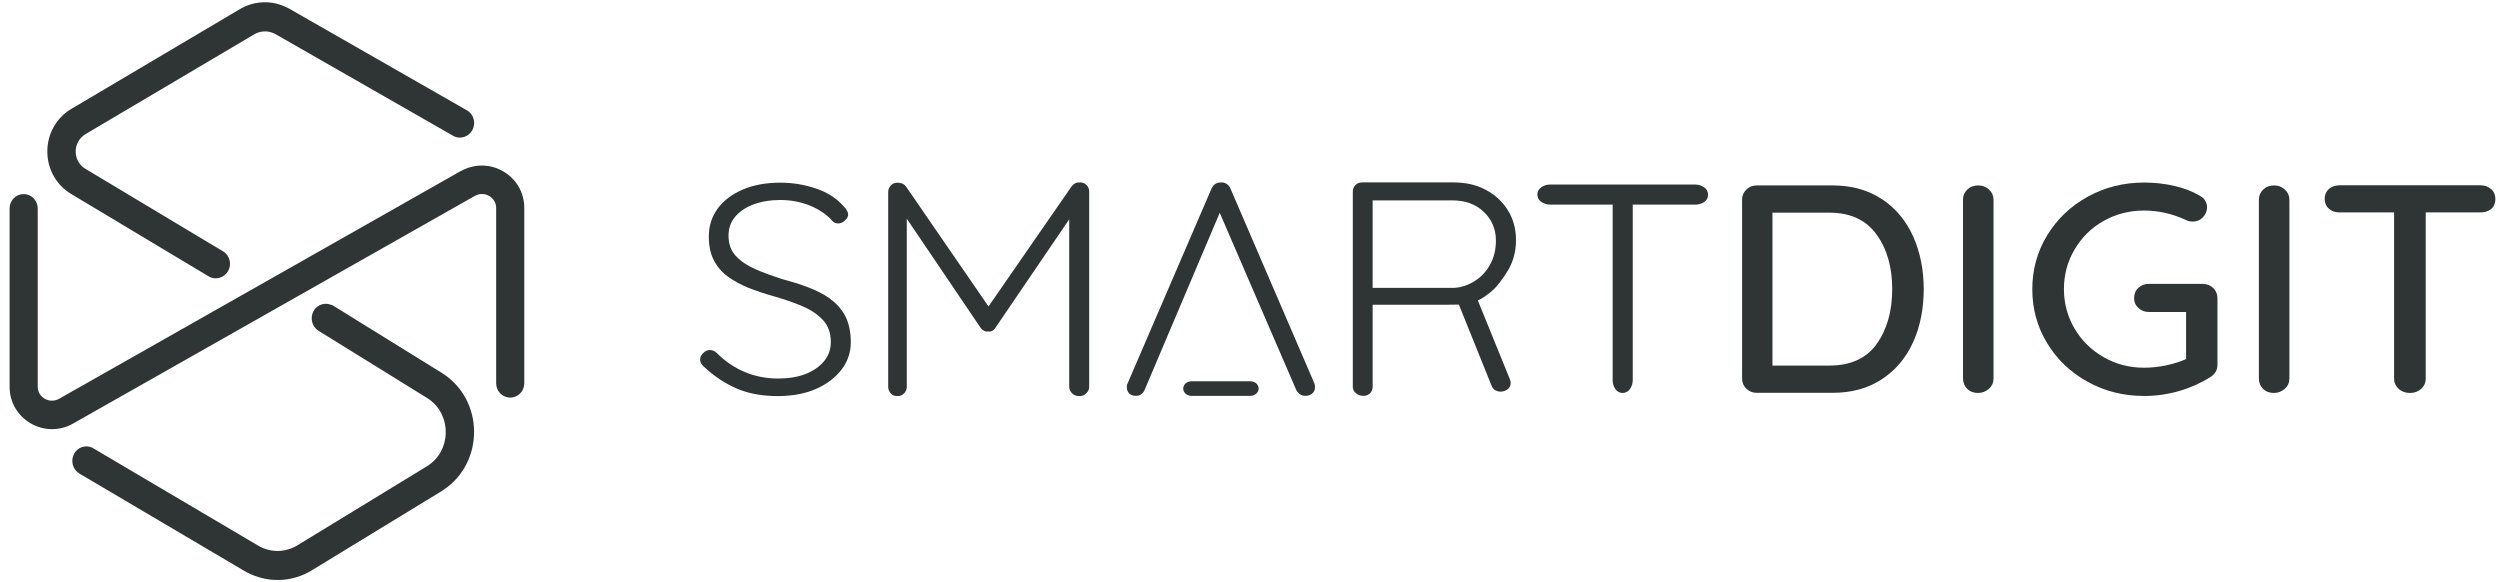 <svg xmlns="http://www.w3.org/2000/svg" width="176" height="41" viewBox="0 0 176 41" fill="none"><path d="M20.189 0.521L20.375 0.618L32.871 7.768C33.357 8.042 33.525 8.67 33.251 9.165C32.994 9.625 32.447 9.81 31.987 9.607L31.89 9.554L19.394 2.403C18.969 2.165 18.457 2.147 18.024 2.35L17.891 2.421L6.04 9.43C5.13 9.969 5.095 11.224 5.916 11.825L6.031 11.896L15.7 17.694C16.177 17.977 16.336 18.605 16.053 19.091C15.788 19.541 15.24 19.718 14.78 19.506L14.683 19.453L5.024 13.664C2.814 12.338 2.77 9.156 4.882 7.751L5.042 7.654L16.884 0.645C17.9 0.044 19.137 -0.001 20.18 0.521H20.189ZM32.447 12.046C34.435 10.924 36.909 12.347 36.909 14.636V26.983C36.909 27.54 36.468 27.991 35.92 27.991C35.372 27.991 34.93 27.54 34.93 26.983V14.636C34.93 13.893 34.099 13.407 33.419 13.796L5.139 29.821C3.15 30.943 0.676 29.52 0.676 27.231V14.671C0.676 14.114 1.118 13.664 1.666 13.664C2.213 13.664 2.655 14.114 2.655 14.671V27.231C2.655 27.973 3.486 28.459 4.167 28.071L32.447 12.037V12.046ZM23.362 21.468L23.459 21.521L31.085 26.241C34.09 28.097 34.135 32.534 31.236 34.478L31.059 34.593L21.948 40.153C20.551 41.01 18.828 41.054 17.387 40.294L17.193 40.188L5.589 33.338C5.112 33.056 4.953 32.428 5.218 31.942C5.475 31.482 6.014 31.305 6.473 31.509L6.57 31.562L18.174 38.412C18.978 38.889 19.95 38.907 20.772 38.482L20.931 38.394L30.043 32.834C31.775 31.783 31.828 29.255 30.202 28.106L30.052 28.009L22.425 23.289C21.956 22.997 21.806 22.37 22.08 21.884C22.345 21.433 22.893 21.265 23.344 21.477L23.362 21.468Z" fill="#2F3435"></path><path d="M58.438 21.026C57.987 20.708 57.466 20.443 56.882 20.222C56.299 20.001 55.689 19.816 55.053 19.648C54.399 19.436 53.789 19.215 53.215 18.967C52.64 18.72 52.172 18.41 51.819 18.039C51.465 17.668 51.288 17.182 51.288 16.598C51.288 16.068 51.447 15.617 51.766 15.246C52.084 14.875 52.517 14.583 53.074 14.38C53.63 14.177 54.249 14.079 54.947 14.079C55.451 14.079 55.937 14.141 56.396 14.265C56.865 14.389 57.289 14.566 57.669 14.795C58.058 15.025 58.367 15.281 58.623 15.582C58.729 15.679 58.853 15.732 59.003 15.732C59.18 15.732 59.339 15.661 59.489 15.52C59.64 15.379 59.71 15.246 59.71 15.105C59.71 14.928 59.596 14.725 59.375 14.504C58.897 13.964 58.261 13.549 57.457 13.275C56.653 13.001 55.813 12.86 54.938 12.86C53.931 12.86 53.047 13.019 52.287 13.346C51.527 13.673 50.935 14.123 50.519 14.689C50.104 15.264 49.901 15.918 49.901 16.651C49.901 17.305 50.016 17.862 50.254 18.322C50.493 18.781 50.82 19.17 51.253 19.48C51.686 19.789 52.172 20.054 52.72 20.275C53.268 20.487 53.842 20.682 54.452 20.85C55.194 21.062 55.866 21.292 56.467 21.548C57.077 21.804 57.563 22.131 57.934 22.529C58.305 22.927 58.491 23.439 58.491 24.085C58.491 24.597 58.332 25.048 58.005 25.437C57.678 25.826 57.236 26.126 56.688 26.338C56.131 26.55 55.504 26.648 54.788 26.648C53.948 26.648 53.153 26.497 52.428 26.188C51.695 25.879 51.041 25.437 50.466 24.854C50.316 24.712 50.157 24.641 49.98 24.641C49.804 24.641 49.645 24.712 49.503 24.854C49.362 24.995 49.291 25.145 49.291 25.313C49.291 25.428 49.318 25.525 49.371 25.605C49.424 25.684 49.485 25.755 49.556 25.817C50.307 26.515 51.103 27.037 51.933 27.381C52.764 27.726 53.736 27.894 54.859 27.885C55.866 27.867 56.741 27.7 57.483 27.364C58.234 27.028 58.818 26.577 59.251 26.011C59.684 25.437 59.896 24.8 59.896 24.093C59.896 23.386 59.763 22.741 59.507 22.255C59.251 21.769 58.897 21.362 58.438 21.044V21.026Z" fill="#2F3435"></path><path d="M76.033 12.851C75.794 12.824 75.6 12.912 75.432 13.133L69.59 21.574L63.784 13.133C63.714 13.036 63.616 12.966 63.51 12.921C63.395 12.877 63.289 12.86 63.192 12.86C62.998 12.86 62.839 12.921 62.715 13.054C62.591 13.187 62.529 13.337 62.529 13.505V27.24C62.529 27.408 62.591 27.558 62.706 27.691C62.821 27.823 62.98 27.885 63.174 27.885C63.369 27.885 63.528 27.823 63.652 27.691C63.775 27.558 63.837 27.408 63.837 27.24V15.396L69.034 23.077C69.096 23.165 69.166 23.227 69.263 23.28C69.361 23.333 69.458 23.351 69.564 23.333C69.679 23.351 69.785 23.333 69.873 23.28C69.962 23.227 70.032 23.165 70.076 23.077L75.273 15.44V27.24C75.273 27.408 75.344 27.558 75.476 27.691C75.609 27.823 75.777 27.885 75.989 27.885C76.183 27.885 76.342 27.823 76.475 27.691C76.607 27.558 76.678 27.408 76.678 27.24V13.487C76.678 13.301 76.616 13.151 76.493 13.027C76.369 12.904 76.219 12.842 76.042 12.842L76.033 12.851Z" fill="#2F3435"></path><path d="M119.929 13.159C119.761 13.053 119.558 12.991 119.337 12.991H109.139C108.918 12.991 108.715 13.044 108.547 13.159C108.29 13.327 108.229 13.539 108.229 13.69C108.229 13.849 108.282 14.07 108.547 14.238C108.715 14.344 108.918 14.405 109.139 14.405H113.531V26.762C113.531 26.983 113.584 27.177 113.69 27.345C113.814 27.548 114.008 27.663 114.238 27.663C114.388 27.663 114.6 27.61 114.768 27.354C114.883 27.186 114.945 26.983 114.945 26.762V14.405H119.337C119.558 14.405 119.753 14.352 119.929 14.255C120.133 14.132 120.247 13.937 120.247 13.707C120.247 13.548 120.194 13.327 119.929 13.159Z" fill="#2F3435"></path><path d="M86.629 13.266C86.567 13.142 86.479 13.036 86.373 12.957C86.258 12.877 86.126 12.842 85.975 12.842C85.825 12.842 85.692 12.877 85.578 12.939C85.463 13.001 85.374 13.116 85.295 13.266L79.356 27.054C79.329 27.151 79.321 27.24 79.329 27.311C79.347 27.47 79.4 27.602 79.506 27.708C79.612 27.814 79.771 27.867 79.975 27.867C80.107 27.867 80.231 27.832 80.337 27.761C80.443 27.691 80.522 27.584 80.584 27.443L85.869 14.981L91.251 27.443C91.313 27.567 91.401 27.673 91.507 27.752C91.622 27.832 91.755 27.867 91.905 27.867C92.082 27.867 92.241 27.814 92.374 27.708C92.506 27.602 92.577 27.452 92.577 27.249C92.577 27.16 92.559 27.081 92.533 26.992L86.62 13.266H86.629Z" fill="#2F3435"></path><path d="M88.026 26.842H83.881C83.563 26.842 83.298 27.072 83.298 27.355C83.298 27.637 83.554 27.867 83.881 27.867H88.026C88.344 27.867 88.609 27.637 88.609 27.355C88.609 27.072 88.353 26.842 88.026 26.842Z" fill="#2F3435"></path><path d="M105.984 19.312C106.479 18.613 106.726 17.809 106.726 16.899C106.726 16.13 106.54 15.431 106.16 14.813C105.78 14.194 105.259 13.717 104.596 13.363C103.933 13.01 103.182 12.842 102.334 12.842H95.9C95.706 12.842 95.547 12.904 95.423 13.027C95.299 13.151 95.237 13.301 95.237 13.487V27.222C95.237 27.408 95.308 27.558 95.458 27.682C95.609 27.805 95.785 27.867 95.989 27.867C96.183 27.867 96.333 27.805 96.457 27.682C96.572 27.558 96.634 27.408 96.634 27.222V21.451H102.007C102.237 21.451 102.475 21.451 102.705 21.442L105.02 27.187C105.091 27.355 105.215 27.47 105.4 27.531C105.577 27.593 105.763 27.584 105.957 27.505C106.134 27.434 106.249 27.328 106.311 27.178C106.373 27.028 106.364 26.869 106.293 26.692L104.039 21.15C104.181 21.088 104.313 21.017 104.455 20.92C105.286 20.363 105.489 20.019 105.984 19.329V19.312ZM103.845 19.771C103.403 20.054 102.926 20.222 102.405 20.266H96.634V14.106H102.228C103.147 14.106 103.889 14.371 104.455 14.91C105.02 15.449 105.312 16.121 105.312 16.934C105.312 17.562 105.179 18.118 104.914 18.605C104.649 19.091 104.296 19.48 103.854 19.762L103.845 19.771Z" fill="#2F3435"></path><path d="M160.104 13.054C159.785 13.054 159.529 13.151 159.326 13.346C159.123 13.54 159.025 13.779 159.025 14.053V26.639C159.025 26.93 159.123 27.178 159.317 27.372C159.511 27.567 159.768 27.664 160.086 27.664C160.378 27.664 160.625 27.567 160.846 27.372C161.067 27.178 161.173 26.93 161.173 26.639V14.053C161.173 13.779 161.067 13.54 160.855 13.346C160.643 13.151 160.395 13.054 160.104 13.054Z" fill="#2F3435"></path><path d="M139.274 13.054C138.956 13.054 138.7 13.151 138.497 13.346C138.293 13.54 138.196 13.779 138.196 14.053V26.639C138.196 26.93 138.294 27.178 138.488 27.372C138.682 27.567 138.939 27.664 139.257 27.664C139.548 27.664 139.796 27.567 140.017 27.372C140.238 27.178 140.344 26.93 140.344 26.639V14.053C140.344 13.779 140.238 13.54 140.026 13.346C139.814 13.151 139.566 13.054 139.274 13.054Z" fill="#2F3435"></path><path d="M132.505 14.035C131.533 13.381 130.375 13.054 129.014 13.054H123.677C123.385 13.054 123.137 13.151 122.943 13.346C122.74 13.54 122.643 13.779 122.643 14.053V26.657C122.643 26.93 122.74 27.169 122.943 27.363C123.146 27.558 123.394 27.655 123.677 27.655H129.014C130.375 27.655 131.542 27.328 132.505 26.683C133.477 26.038 134.202 25.163 134.697 24.058C135.192 22.953 135.43 21.716 135.43 20.355C135.43 18.993 135.183 17.774 134.697 16.669C134.202 15.564 133.477 14.68 132.505 14.026V14.035ZM132.116 24.226C131.383 25.233 130.269 25.737 128.793 25.737H124.781V14.972H128.793C130.252 14.972 131.356 15.476 132.099 16.492C132.841 17.509 133.212 18.799 133.212 20.355C133.212 21.91 132.841 23.218 132.108 24.226H132.116Z" fill="#2F3435"></path><path d="M175.367 13.31C175.172 13.133 174.925 13.045 174.616 13.045H164.7C164.4 13.045 164.143 13.133 163.949 13.31C163.754 13.487 163.657 13.708 163.657 13.991C163.657 14.282 163.754 14.512 163.949 14.689C164.143 14.866 164.391 14.954 164.7 14.954H168.544V26.665C168.544 26.939 168.65 27.178 168.863 27.372C169.075 27.567 169.34 27.664 169.658 27.664C169.976 27.664 170.241 27.567 170.453 27.372C170.665 27.178 170.771 26.939 170.771 26.665V14.954H174.633C174.934 14.954 175.19 14.875 175.385 14.707C175.579 14.539 175.676 14.309 175.676 14.017C175.676 13.726 175.579 13.496 175.385 13.319L175.367 13.31Z" fill="#2F3435"></path><path d="M155.093 19.983H151.275C150.984 19.983 150.736 20.081 150.542 20.266C150.339 20.452 150.241 20.691 150.241 20.982C150.241 21.274 150.339 21.495 150.542 21.68C150.745 21.866 150.993 21.963 151.275 21.963H153.9V25.278C153.511 25.454 153.043 25.605 152.504 25.72C151.965 25.834 151.443 25.887 150.948 25.887C149.906 25.887 148.96 25.64 148.094 25.145C147.237 24.65 146.556 23.987 146.052 23.139C145.558 22.299 145.301 21.371 145.301 20.355C145.301 19.338 145.549 18.41 146.052 17.562C146.547 16.713 147.228 16.041 148.094 15.555C148.951 15.069 149.906 14.822 150.948 14.822C151.921 14.822 152.875 15.034 153.812 15.449C153.971 15.546 154.156 15.6 154.377 15.6C154.651 15.6 154.89 15.502 155.084 15.299C155.279 15.096 155.376 14.857 155.376 14.583C155.376 14.415 155.332 14.265 155.243 14.123C155.155 13.982 155.022 13.867 154.855 13.77C154.315 13.461 153.715 13.231 153.043 13.081C152.371 12.93 151.673 12.851 150.948 12.851C149.499 12.851 148.173 13.187 146.972 13.85C145.761 14.521 144.815 15.423 144.117 16.572C143.419 17.721 143.074 18.985 143.074 20.363C143.074 21.742 143.419 23.006 144.117 24.155C144.815 25.304 145.761 26.215 146.972 26.878C148.182 27.549 149.508 27.876 150.948 27.876C151.788 27.876 152.601 27.761 153.396 27.532C154.192 27.302 154.925 26.975 155.588 26.559C155.933 26.347 156.109 26.055 156.109 25.684V20.991C156.109 20.717 156.012 20.478 155.818 20.284C155.623 20.09 155.376 19.992 155.093 19.992V19.983Z" fill="#2F3435"></path></svg>